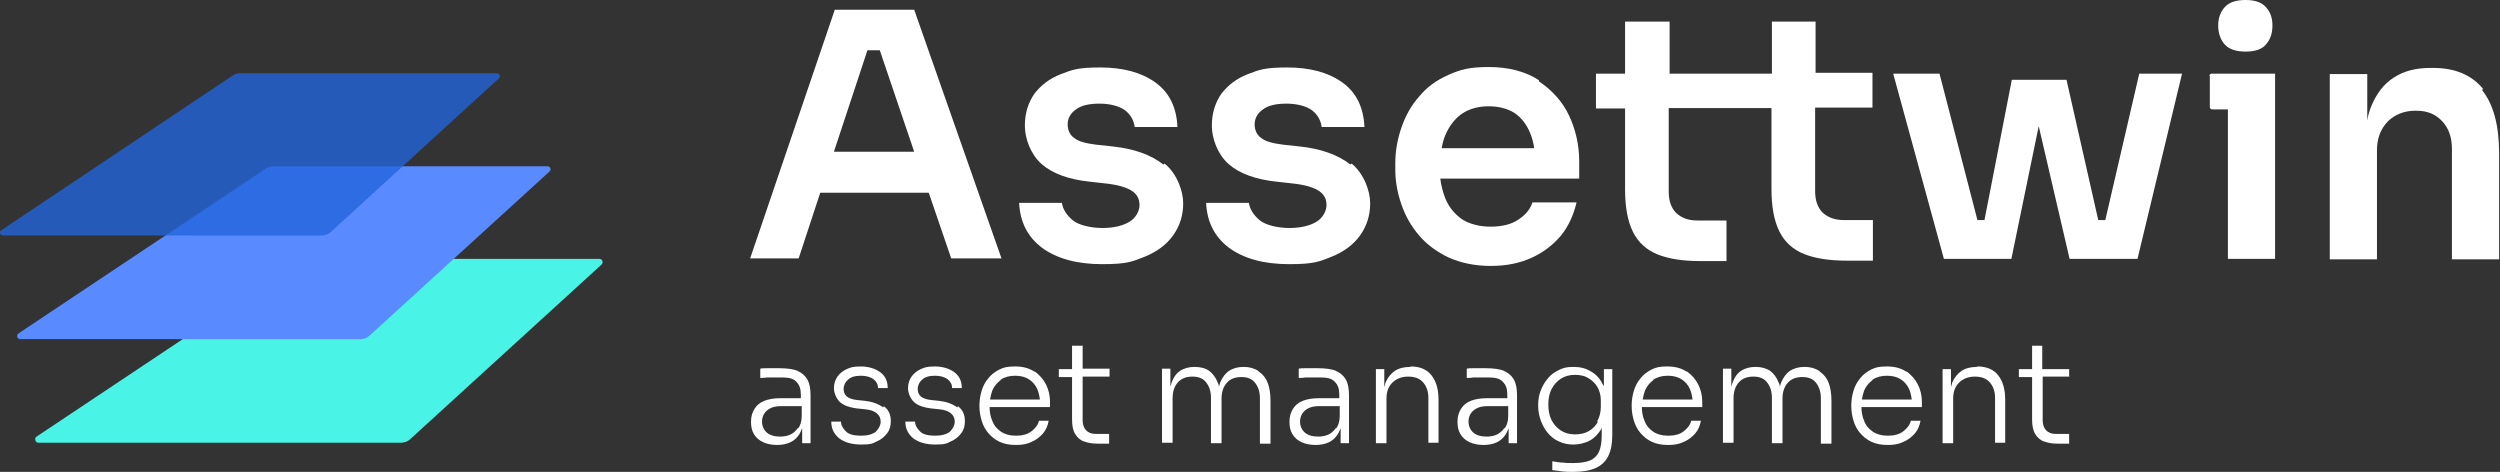 <?xml version="1.0" encoding="UTF-8"?>
<svg xmlns="http://www.w3.org/2000/svg" id="Laag_1" data-name="Laag 1" version="1.1" viewBox="0 0 566.9 107">
  <rect x="0" y="0" width="566.9" height="107" fill="#333333" stroke="none"/>
  <defs>
    <style>
      .cls-1 {
        fill: #5a8aff;
        opacity: 1;
      }

      .cls-1, .cls-2, .cls-3, .cls-4 {
        stroke-width: 0px;
      }

      .cls-2 {
        fill: #49f3e5;
      }

      .cls-3 {
        fill: #2264da;
        opacity: .8;
      }

      .cls-4 {
        fill: #fff;
      }
    </style>
  </defs>
  <g>
    <path class="cls-4" d="M189.3,2.2l-19.2,56.4h11l4.9-14.9h24.6l5.1,14.9h11.4L207.3,2.2h-18ZM189.1,34.4l7.6-23h2.8l7.8,23h-18.3Z"></path>
    <path class="cls-4" d="M263.8,37.3c-2.8-2.2-6.7-3.6-11.6-4.1l-3.7-.4c-2.3-.3-3.9-.7-4.9-1.5-1-.7-1.5-1.8-1.5-3.1s.6-2.5,1.9-3.4c1.2-.9,3-1.3,5.3-1.3s4.4.5,5.8,1.5c1.3,1,2,2.3,2.2,3.8h9.7c-.2-4.4-1.8-7.8-5-10.1-3.2-2.3-7.4-3.4-12.5-3.4s-6.3.5-8.9,1.5c-2.6,1-4.5,2.5-6,4.4-1.4,2-2.2,4.4-2.2,7.3s1.3,6.5,3.8,8.7c2.5,2.2,6.2,3.5,10.9,4l3.6.4c2.8.3,4.8.9,6,1.7,1.2.8,1.7,1.9,1.7,3.2s-.8,2.9-2.3,3.8c-1.5.9-3.6,1.4-6.1,1.4s-5.4-.6-6.8-1.8c-1.4-1.2-2.2-2.5-2.4-3.9h-9.7c.2,4.3,1.9,7.7,5.2,10.2,3.3,2.4,7.8,3.7,13.6,3.7s6.9-.6,9.7-1.7c2.7-1.1,4.9-2.7,6.4-4.8,1.5-2.1,2.3-4.5,2.3-7.3s-1.4-6.7-4.2-9Z"></path>
    <path class="cls-4" d="M306.2,37.3c-2.8-2.2-6.7-3.6-11.6-4.1l-3.7-.4c-2.3-.3-3.9-.7-4.9-1.5-1-.7-1.5-1.8-1.5-3.1s.6-2.5,1.9-3.4c1.2-.9,3-1.3,5.3-1.3s4.4.5,5.8,1.5c1.3,1,2,2.3,2.2,3.8h9.7c-.2-4.4-1.8-7.8-5-10.1-3.2-2.3-7.4-3.4-12.5-3.4s-6.3.5-8.9,1.5c-2.6,1-4.5,2.5-6,4.4-1.4,2-2.2,4.4-2.2,7.3s1.3,6.5,3.8,8.7c2.5,2.2,6.2,3.5,10.9,4l3.6.4c2.8.3,4.8.9,6,1.7,1.2.8,1.7,1.9,1.7,3.2s-.8,2.9-2.3,3.8c-1.5.9-3.6,1.4-6.1,1.4s-5.4-.6-6.8-1.8c-1.4-1.2-2.2-2.5-2.4-3.9h-9.7c.2,4.3,1.9,7.7,5.2,10.2,3.3,2.4,7.8,3.7,13.6,3.7s6.9-.6,9.7-1.7c2.7-1.1,4.9-2.7,6.4-4.8,1.5-2.1,2.3-4.5,2.3-7.3s-1.4-6.7-4.2-9Z"></path>
    <path class="cls-4" d="M349,18.2c-3.1-2-6.9-3-11.4-3s-6.5.6-9.2,1.8c-2.7,1.2-4.9,2.8-6.6,4.9-1.8,2-3.1,4.4-4,7-.9,2.6-1.4,5.3-1.4,8.1v1.5c0,2.7.5,5.3,1.4,7.9.9,2.6,2.2,4.9,4,7,1.8,2.1,4,3.7,6.7,5,2.7,1.2,5.9,1.9,9.5,1.9s6.5-.6,9.2-1.8c2.7-1.2,4.9-2.9,6.7-5,1.8-2.2,2.9-4.7,3.6-7.6h-10c-.5,1.5-1.5,2.8-3.2,3.9-1.6,1.1-3.8,1.6-6.3,1.6s-4.8-.6-6.5-1.7c-1.7-1.2-3-2.8-3.8-4.8-.5-1.3-.9-2.8-1.1-4.4h31.5v-3.9c0-3.7-.8-7.2-2.3-10.4-1.5-3.2-3.9-5.8-6.9-7.8ZM326.9,33.7c.2-1.2.5-2.3.9-3.2.9-2,2.1-3.6,3.7-4.7,1.6-1.1,3.7-1.7,6-1.7s4.3.5,5.9,1.5c1.5,1,2.7,2.5,3.5,4.4.5,1.1.8,2.3,1,3.6h-21.1Z"></path>
    <path class="cls-4" d="M411.9,4.9h-10.1v11.8h-23.2V4.9s-10.1,0-10.1,0v11.8h-6.6v7.9h6.6v18.3c0,4.1.6,7.3,1.8,9.7,1.2,2.4,3.1,4.1,5.6,5.1,2.5,1,5.7,1.5,9.6,1.5h6v-9.2h-6.6c-2.1,0-3.6-.6-4.8-1.7-1.1-1.1-1.7-2.7-1.7-4.8v-19h23.3v18.3c0,4.1.6,7.3,1.8,9.7,1.2,2.4,3.1,4.1,5.6,5.1,2.5,1,5.7,1.5,9.6,1.5h6v-9.2h-6.6c-2.1,0-3.6-.6-4.8-1.7-1.1-1.1-1.7-2.7-1.7-4.8v-19h13v-7.9h-12.9V4.9Z"></path>
    <polygon class="cls-4" points="477.4 49.9 475.8 49.9 468.6 18.1 456.2 18.1 450 49.9 448.4 49.9 439.8 16.7 429.3 16.7 440.8 58.7 445.1 58.7 448.3 58.7 450.7 58.7 453.6 58.7 456.1 58.7 462.3 28.6 469.3 58.7 472 58.7 475.4 58.7 477.8 58.7 480.5 58.7 484.7 58.7 494.8 16.7 485.1 16.7 477.4 49.9"></polygon>
    <path class="cls-4" d="M509.2,11.7c2.1,0,3.7-.5,4.6-1.6,1-1.1,1.5-2.5,1.5-4.3s-.5-3.1-1.5-4.2C512.8.5,511.3,0,509.2,0s-3.7.5-4.7,1.6c-1,1.1-1.5,2.5-1.5,4.2s.5,3.2,1.5,4.3c1,1.1,2.6,1.6,4.7,1.6Z"></path>
    <path class="cls-4" d="M501.1,17.2v7.1c0,.2.2.5.5.5h3.6v33.9h10.7V16.7h-14.4c-.2,0-.5.2-.5.5Z"></path>
    <path class="cls-4" d="M563.1,20.2c-2.6-3.2-6.4-4.8-11.4-4.8h-.5c-3.4,0-6.1.7-8.4,2.2-2.2,1.4-3.9,3.6-5.1,6.5-.4,1-.7,2-.9,3.2v-10.5h-8.5v42h10.7v-24.7c0-2.7.8-4.8,2.4-6.5,1.6-1.6,3.7-2.5,6.4-2.5s4.5.8,6,2.4c1.5,1.6,2.2,3.7,2.2,6.3v25h10.7v-24c0-6.4-1.3-11.2-3.9-14.4Z"></path>
  </g>
  <g>
    <path class="cls-4" d="M180.9,84.1c-1-.4-2.4-.6-4.1-.6s-1,0-1.5,0c-.5,0-1,0-1.5,0-.5,0-1,0-1.4.1v2.1c.4,0,1,0,1.5-.1.6,0,1.2,0,1.8,0,.6,0,1.3,0,1.9,0,1.4,0,2.4.3,3,1,.7.7,1,1.6,1,2.9v.8h-4.7c-1.4,0-2.6.2-3.6.6-1,.4-1.7,1-2.2,1.8-.5.8-.8,1.7-.8,2.9s.2,2.1.7,2.9c.5.8,1.2,1.4,2.1,1.8.9.4,2,.6,3.1.6s2.2-.2,3-.6c.9-.4,1.6-1.1,2.1-1.9.2-.4.4-.8.6-1.3v3.4h1.9v-10.8c0-1.5-.2-2.7-.7-3.6-.5-.9-1.3-1.6-2.3-2ZM180.9,97.1c-.5.7-1.1,1.2-1.8,1.5-.7.3-1.5.4-2.2.4-1.3,0-2.3-.3-3-.9-.7-.6-1.1-1.5-1.1-2.5s.4-1.9,1.1-2.5c.7-.6,1.7-1,3.1-1h4.8v2.2c0,1.2-.3,2.2-.8,2.8Z"></path>
    <path class="cls-4" d="M200.3,92.4c-1.1-.8-2.4-1.3-4.1-1.5l-1.9-.2c-1-.1-1.8-.4-2.3-.8-.5-.5-.7-1-.7-1.7s.3-1.5,1-2.1c.6-.6,1.6-.9,2.9-.9s2.2.3,2.9.8c.7.6,1,1.2,1,2h2.2c0-1.6-.6-2.8-1.7-3.6-1.1-.8-2.6-1.3-4.4-1.3s-2.3.2-3.2.6c-.9.4-1.6,1-2.1,1.7-.5.7-.8,1.6-.8,2.6s.5,2.4,1.4,3.2c.9.8,2.2,1.2,3.7,1.4l1.9.2c1.2.1,2.1.4,2.7.9.6.5.9,1.1.9,1.9s-.4,1.6-1.1,2.3c-.8.6-1.9.9-3.4.9s-2.8-.3-3.4-1c-.7-.7-1.1-1.4-1.1-2.2h-2.2c0,1.6.6,2.8,1.8,3.8,1.2.9,2.8,1.4,5,1.4s2.5-.2,3.5-.7c1-.4,1.8-1.1,2.4-1.9.6-.8.8-1.7.8-2.7,0-1.5-.5-2.6-1.6-3.4Z"></path>
    <path class="cls-4" d="M217.1,92.4c-1.1-.8-2.4-1.3-4.1-1.5l-1.9-.2c-1-.1-1.8-.4-2.3-.8-.5-.5-.7-1-.7-1.7s.3-1.5,1-2.1c.6-.6,1.6-.9,2.9-.9s2.2.3,2.9.8c.7.6,1,1.2,1,2h2.2c0-1.6-.6-2.8-1.7-3.6-1.1-.8-2.6-1.3-4.4-1.3s-2.3.2-3.2.6c-.9.4-1.6,1-2.1,1.7-.5.7-.8,1.6-.8,2.6s.5,2.4,1.4,3.2c.9.8,2.2,1.2,3.7,1.4l1.9.2c1.2.1,2.1.4,2.7.9.6.5.9,1.1.9,1.9s-.4,1.6-1.1,2.3c-.8.6-1.9.9-3.4.9s-2.8-.3-3.4-1c-.7-.7-1.1-1.4-1.1-2.2h-2.2c0,1.6.6,2.8,1.8,3.8,1.2.9,2.8,1.4,5,1.4s2.5-.2,3.5-.7c1-.4,1.8-1.1,2.4-1.9.6-.8.8-1.7.8-2.7,0-1.5-.5-2.6-1.6-3.4Z"></path>
    <path class="cls-4" d="M234.6,84.3c-1.2-.8-2.6-1.2-4.4-1.2s-2.6.2-3.6.7c-1,.5-1.9,1.2-2.5,2-.7.8-1.2,1.8-1.5,2.8-.3,1-.5,2.1-.5,3.2v.4c0,1.1.2,2.2.5,3.2.3,1,.8,2,1.5,2.8.7.8,1.5,1.5,2.6,2,1.1.5,2.3.7,3.7.7s2.5-.2,3.5-.7c1-.4,1.9-1.1,2.6-1.9.7-.8,1.1-1.8,1.3-2.9h-2.2c-.2.9-.8,1.7-1.7,2.4-.9.7-2.1,1-3.5,1s-2.5-.3-3.4-.9c-.9-.6-1.6-1.4-2-2.5-.4-.9-.6-2-.6-3.1h13.7v-1.2c0-1.4-.3-2.7-.9-3.9-.6-1.2-1.5-2.2-2.6-3ZM226.9,86.1c.9-.6,2-.9,3.3-.9s2.3.3,3.1.8c.8.5,1.5,1.3,1.9,2.2.3.7.5,1.5.6,2.4h-11.3c.1-.7.3-1.4.5-2,.4-1,1.1-1.8,1.9-2.4Z"></path>
    <path class="cls-4" d="M245.4,78.4h-2.3v5.3h-3v1.8h3v9.6c0,1.4.2,2.5.7,3.3.5.8,1.1,1.4,2,1.7.8.3,1.8.5,3,.5h2.7v-2.2h-3c-1,0-1.7-.3-2.2-.8-.5-.5-.8-1.3-.8-2.2v-10h6.1v-1.8h-6.1v-5.3Z"></path>
    <path class="cls-4" d="M285.3,84.1c-.9-.6-2-.9-3.3-.9h0c-1.3,0-2.4.3-3.3.9-.9.6-1.5,1.5-2,2.6-.1.3-.2.7-.3,1,0-.3-.1-.7-.3-1-.4-1.1-1.1-2-1.9-2.6s-2-.9-3.3-.9h0c-1.3,0-2.4.3-3.3.9-.9.6-1.5,1.5-1.9,2.6-.1.3-.2.7-.3,1v-4.1h-1.9v16.8h2.4v-10.1c0-1.5.4-2.7,1.2-3.6.8-.9,1.9-1.3,3.3-1.3s2.4.4,3.1,1.3c.7.9,1.1,2,1.1,3.5v10.3h2.4v-10.1c0-1.5.4-2.7,1.2-3.6.8-.9,1.9-1.3,3.3-1.3s2.4.4,3.1,1.3c.7.9,1.1,2,1.1,3.5v10.3h2.4v-9.7c0-1.6-.2-2.9-.6-4-.4-1.1-1.1-2-2-2.6Z"></path>
    <path class="cls-4" d="M303,84.1c-1-.4-2.4-.6-4.1-.6s-1,0-1.5,0c-.5,0-1,0-1.5,0-.5,0-1,0-1.4.1v2.1c.4,0,1,0,1.5-.1.6,0,1.2,0,1.8,0,.6,0,1.3,0,1.9,0,1.4,0,2.4.3,3,1,.7.7,1,1.6,1,2.9v.8h-4.7c-1.4,0-2.6.2-3.6.6-1,.4-1.7,1-2.2,1.8-.5.8-.8,1.7-.8,2.9s.2,2.1.7,2.9c.5.8,1.2,1.4,2.1,1.8.9.4,2,.6,3.1.6s2.2-.2,3-.6c.9-.4,1.6-1.1,2.1-1.9.2-.4.4-.8.6-1.3v3.4h1.9v-10.8c0-1.5-.2-2.7-.7-3.6-.5-.9-1.3-1.6-2.3-2ZM302.9,97.1c-.5.7-1.1,1.2-1.8,1.5-.7.3-1.5.4-2.2.4-1.3,0-2.3-.3-3-.9-.7-.6-1.1-1.5-1.1-2.5s.4-1.9,1.1-2.5c.7-.6,1.7-1,3.1-1h4.8v2.2c0,1.2-.3,2.2-.8,2.8Z"></path>
    <path class="cls-4" d="M319.8,83.2h0c-1.4,0-2.6.3-3.5.9-.9.6-1.6,1.5-2.1,2.6-.1.3-.2.7-.3,1.1v-4.1h-1.9v16.8h2.4v-10.1c0-1.5.4-2.7,1.3-3.6.9-.9,2.1-1.4,3.6-1.4s2.6.4,3.4,1.3c.8.9,1.2,2.1,1.2,3.5v10.2h2.3v-9.7c0-2.4-.5-4.2-1.6-5.6-1-1.3-2.6-2-4.7-2Z"></path>
    <path class="cls-4" d="M341.1,84.1c-1-.4-2.4-.6-4.1-.6s-1,0-1.5,0c-.5,0-1,0-1.5,0-.5,0-1,0-1.4.1v2.1c.4,0,1,0,1.5-.1.6,0,1.2,0,1.8,0,.6,0,1.3,0,1.9,0,1.4,0,2.4.3,3,1,.7.7,1,1.6,1,2.9v.8h-4.7c-1.4,0-2.6.2-3.6.6-1,.4-1.7,1-2.2,1.8-.5.8-.8,1.7-.8,2.9s.2,2.1.7,2.9c.5.8,1.2,1.4,2.1,1.8.9.4,2,.6,3.1.6s2.2-.2,3-.6c.9-.4,1.6-1.1,2.1-1.9.2-.4.4-.8.6-1.3v3.4h1.9v-10.8c0-1.5-.2-2.7-.7-3.6-.5-.9-1.3-1.6-2.3-2ZM341.1,97.1c-.5.7-1.1,1.2-1.8,1.5-.7.3-1.5.4-2.2.4-1.3,0-2.3-.3-3-.9-.7-.6-1.1-1.5-1.1-2.5s.4-1.9,1.1-2.5c.7-.6,1.7-1,3.1-1h4.8v2.2c0,1.2-.3,2.2-.8,2.8Z"></path>
    <path class="cls-4" d="M363.5,87.4c0-.2-.1-.4-.2-.5-.6-1.2-1.5-2.1-2.6-2.7-1.1-.7-2.4-1-3.9-1s-2.3.2-3.3.7c-1,.5-1.9,1.1-2.5,1.9-.7.8-1.2,1.7-1.6,2.7-.4,1-.6,2.1-.6,3.2v.4c0,1.1.2,2.2.6,3.3.4,1,.9,2,1.6,2.8.7.8,1.5,1.5,2.5,1.9,1,.5,2.1.7,3.3.7s2.6-.3,3.7-.9c1.1-.6,1.9-1.5,2.6-2.6,0,0,0-.2.1-.3v1.8c0,1.5-.2,2.7-.6,3.6-.4.9-1.1,1.6-2,2-1,.4-2.2.6-3.8.6s-1.5,0-2.4-.1c-.8,0-1.6-.2-2.4-.3v2c.7.1,1.5.2,2.3.3s1.6.1,2.4.1c2.2,0,3.9-.3,5.2-.9,1.3-.6,2.2-1.5,2.8-2.7.6-1.2.9-2.8.9-4.8v-14.9h-1.9v3.7ZM362.3,95.7c-.5.9-1.2,1.6-2.1,2.1-.9.5-1.9.7-3.1.7s-2.3-.3-3.2-.9c-.9-.6-1.6-1.4-2.1-2.4-.5-1-.7-2.2-.7-3.5s.2-2.4.7-3.4c.5-1,1.2-1.8,2.1-2.4.9-.6,2-.9,3.2-.9s2.2.2,3,.7c.9.5,1.6,1.2,2.1,2,.5.9.8,1.9.8,3v1.6c0,1.2-.3,2.3-.8,3.2Z"></path>
    <path class="cls-4" d="M382.5,84.3c-1.2-.8-2.6-1.2-4.4-1.2s-2.6.2-3.6.7c-1,.5-1.9,1.2-2.5,2-.7.8-1.2,1.8-1.5,2.8-.3,1-.5,2.1-.5,3.2v.4c0,1.1.2,2.2.5,3.2.3,1,.8,2,1.5,2.8.7.8,1.5,1.5,2.6,2,1.1.5,2.3.7,3.7.7s2.5-.2,3.5-.7c1-.4,1.9-1.1,2.6-1.9.7-.8,1.1-1.8,1.3-2.9h-2.2c-.2.9-.8,1.7-1.7,2.4-.9.7-2.1,1-3.5,1s-2.5-.3-3.4-.9-1.6-1.4-2-2.5c-.4-.9-.6-2-.6-3.1h13.7v-1.2c0-1.4-.3-2.7-.9-3.9-.6-1.2-1.5-2.2-2.6-3ZM374.9,86.1c.9-.6,2-.9,3.3-.9s2.3.3,3.1.8c.8.5,1.5,1.3,1.9,2.2.3.7.5,1.5.6,2.4h-11.3c.1-.7.3-1.4.5-2,.4-1,1.1-1.8,1.9-2.4Z"></path>
    <path class="cls-4" d="M412.5,84.1c-.9-.6-2-.9-3.3-.9h0c-1.3,0-2.4.3-3.3.9-.9.6-1.5,1.5-2,2.6-.1.3-.2.7-.3,1,0-.3-.1-.7-.3-1-.4-1.1-1.1-2-1.9-2.6-.9-.6-2-.9-3.3-.9h0c-1.3,0-2.4.3-3.3.9-.9.6-1.5,1.5-1.9,2.6-.1.3-.2.7-.3,1v-4.1h-1.9v16.8h2.4v-10.1c0-1.5.4-2.7,1.2-3.6.8-.9,1.9-1.3,3.3-1.3s2.4.4,3.1,1.3c.7.9,1.1,2,1.1,3.5v10.3h2.4v-10.1c0-1.5.4-2.7,1.2-3.6.8-.9,1.9-1.3,3.3-1.3s2.4.4,3.1,1.3c.7.9,1.1,2,1.1,3.5v10.3h2.4v-9.7c0-1.6-.2-2.9-.6-4-.4-1.1-1.1-2-2-2.6Z"></path>
    <path class="cls-4" d="M432.3,84.3c-1.2-.8-2.6-1.2-4.4-1.2s-2.6.2-3.6.7c-1,.5-1.9,1.2-2.5,2-.7.8-1.2,1.8-1.5,2.8-.3,1-.5,2.1-.5,3.2v.4c0,1.1.2,2.2.5,3.2.3,1,.8,2,1.5,2.8.7.8,1.5,1.5,2.6,2,1.1.5,2.3.7,3.7.7s2.5-.2,3.5-.7c1-.4,1.9-1.1,2.6-1.9.7-.8,1.1-1.8,1.3-2.9h-2.2c-.2.9-.8,1.7-1.7,2.4-.9.7-2.1,1-3.5,1s-2.5-.3-3.4-.9-1.6-1.4-2-2.5c-.4-.9-.6-2-.6-3.1h13.7v-1.2c0-1.4-.3-2.7-.9-3.9-.6-1.2-1.5-2.2-2.6-3ZM424.6,86.1c.9-.6,2-.9,3.3-.9s2.3.3,3.1.8c.8.5,1.5,1.3,1.9,2.2.3.7.5,1.5.6,2.4h-11.3c.1-.7.3-1.4.5-2,.4-1,1.1-1.8,1.9-2.4Z"></path>
    <path class="cls-4" d="M448.3,83.2h0c-1.4,0-2.6.3-3.5.9-.9.6-1.6,1.5-2.1,2.6-.1.3-.2.7-.3,1.1v-4.1h-1.9v16.8h2.4v-10.1c0-1.5.4-2.7,1.3-3.6.9-.9,2.1-1.4,3.6-1.4s2.6.4,3.4,1.3c.8.9,1.2,2.1,1.2,3.5v10.2h2.3v-9.7c0-2.4-.5-4.2-1.6-5.6-1-1.3-2.6-2-4.7-2Z"></path>
    <path class="cls-4" d="M469.2,85.5v-1.8h-6.1v-5.3h-2.3v5.3h-3v1.8h3v9.6c0,1.4.2,2.5.7,3.3.5.8,1.1,1.4,2,1.7.8.3,1.8.5,3,.5h2.7v-2.2h-3c-1,0-1.7-.3-2.2-.8-.5-.5-.8-1.3-.8-2.2v-10h6.1Z"></path>
  </g>
  <path class="cls-2" d="M8.7,100.4h82.2c.8,0,1.6-.3,2.1-.8l43.4-39.6c.5-.5.2-1.3-.5-1.3h-66.1c-.6,0-1.2.2-1.8.5L8.3,99c-.6.4-.3,1.4.4,1.4Z"></path>
  <path class="cls-1" d="M4.6,76.9h77.2c.7,0,1.5-.3,2-.8l40.8-37.2c.5-.4.2-1.2-.5-1.2h-62.1c-.6,0-1.2.2-1.7.5L4.2,75.6c-.6.4-.3,1.3.4,1.3Z"></path>
  <path class="cls-3" d="M.7,53.4h72.3c.7,0,1.4-.3,1.9-.7l38.2-34.9c.5-.4.2-1.2-.5-1.2h-58.2c-.6,0-1.1.2-1.6.5L.3,52.2c-.6.4-.3,1.2.4,1.2Z"></path>
</svg>
